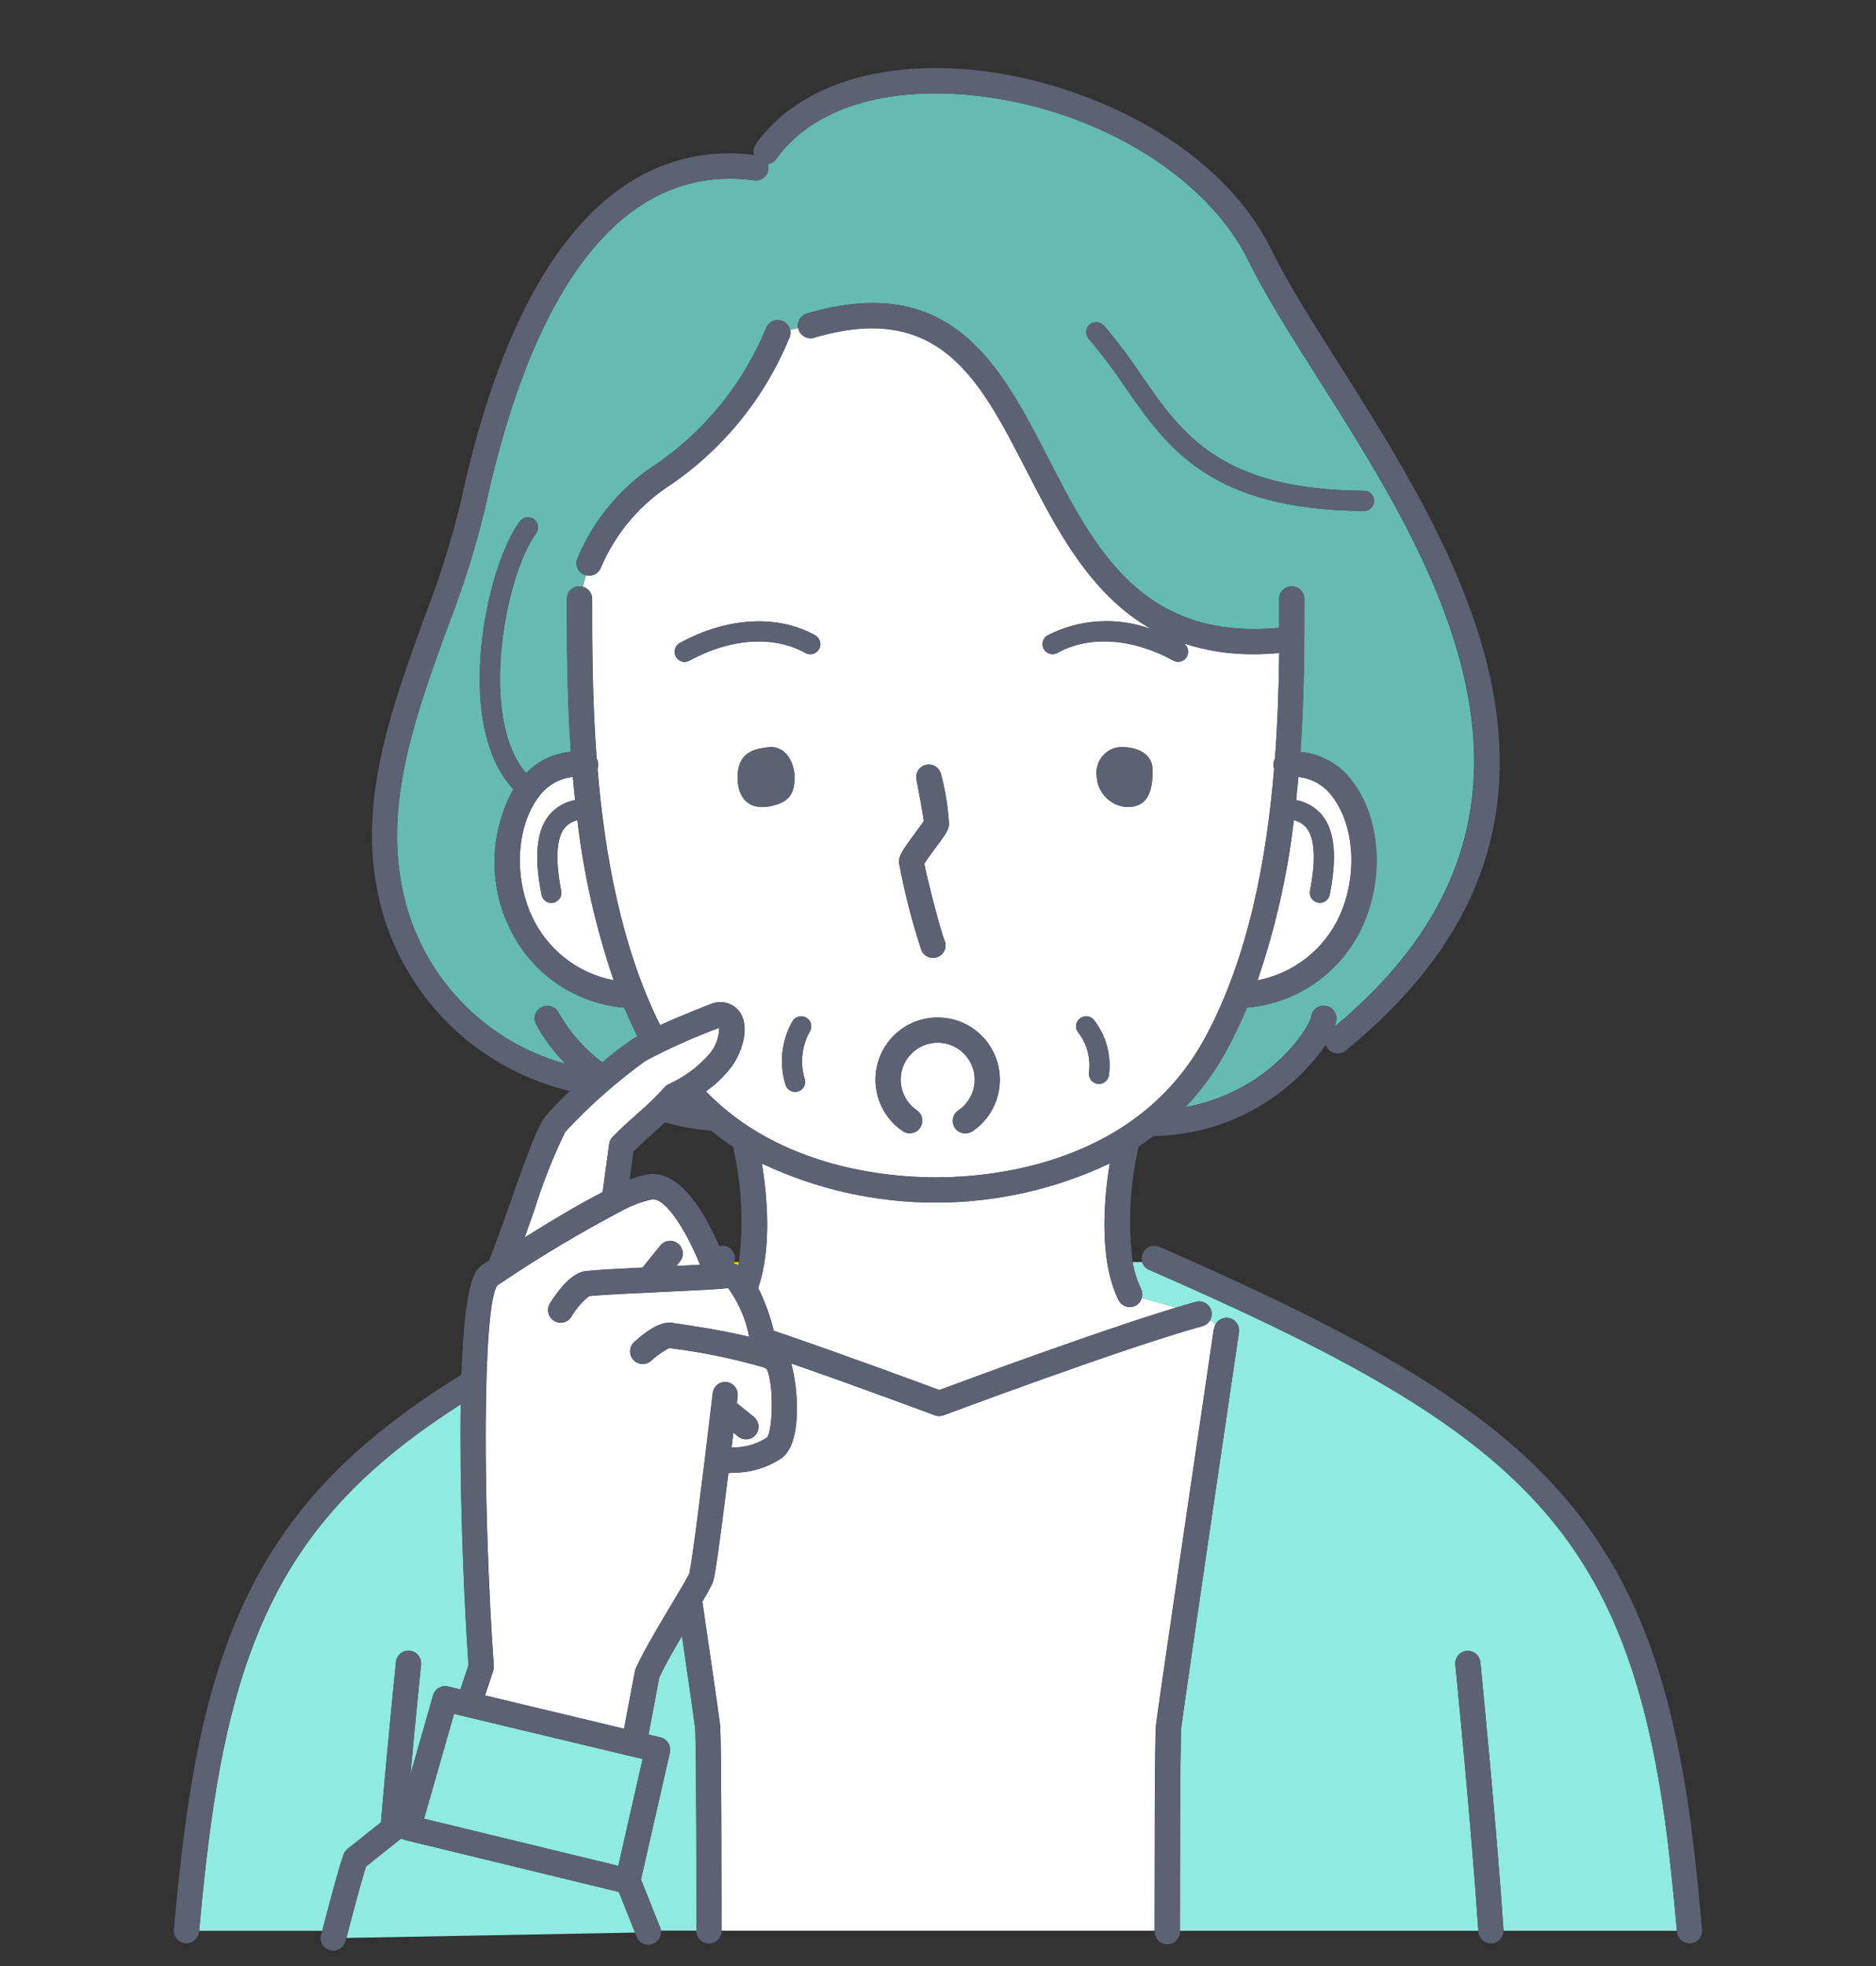 <?xml version="1.0" encoding="UTF-8"?><svg id="a" xmlns="http://www.w3.org/2000/svg" viewBox="0 0 126 132"><rect x="0" y="0" width="126" height="132" fill="#333333" stroke="none"/><defs><style>.ai{fill:#fff;}.aj{fill:#ffd800;}.ak{fill:#8febe1;}.al{fill:#65bbb1;}.am{fill:#5c6274;}</style></defs><g id="b"><path id="c" class="ak" d="M45.807,109.831c-.589,1.001-1.167,2.021-1.525,2.786l-.724,3.84,.808,.194c.45,.108,.73,.559,.627,1.011l-1.941,8.525,1.29,3.234c.025,.065,.042,.133,.051,.202h2.388c-.005-11.228-.06-13.366-.091-13.643-.063-.505-.414-2.948-.883-6.159"/><path id="d" class="ak" d="M77.167,85.25c-.221-.097-.389-.284-.462-.514h-.638c.108,.625,.299,1.232,.57,1.806,.091,.187,.11,.401,.053,.6l2.307,.649c.469-.141,.91-.271,1.314-.382,.449-.124,.914,.139,1.038,.588,.062,.223,.029,.461-.089,.659l.393,.234c.238-.401,.755-.533,1.156-.296,.295,.175,.455,.512,.404,.851-.036,.248-3.663,24.803-3.879,26.545-.031,.276-.085,2.417-.091,13.643h20.049c-.465-7.04-1.533-17.757-1.544-17.864-.047-.464,.292-.879,.756-.925,.464-.047,.879,.292,.925,.756,.011,.108,1.087,10.914,1.553,17.977v.056h11.649c-.328-3.65-.644-6.442-.964-8.529-2.943-19.21-10.794-25.506-34.497-35.852"/><path id="e" class="ak" d="M23.345,124.143l2.245-1.785c.469-5.526,1.003-10.692,1.011-10.763,.054-.463,.473-.796,.937-.742,.455,.053,.786,.459,.744,.916-.006,.057-.342,3.303-.713,7.385l1.524-5.328c.124-.436,.57-.696,1.011-.589l.824,.197,.543-1.637c-.255-3.663-.545-9.872-.535-15.593,0-.684,.007-1.322,.015-1.92-10.219,6.511-14.563,13.614-16.586,26.822-.366,2.392-.698,5.262-.989,8.529h8.278c.27-1.045,1.112-4.287,1.433-5.126,.054-.142,.145-.267,.264-.362"/><path id="f" class="aj" d="M49.285,84.831c.105,.028,.207,.067,.303,.116,.015-.071,.03-.14,.044-.212h-.315c-.011,.032-.023,.064-.037,.095"/><path id="g" class="al" d="M36.376,67.621c.414-.214,.924-.052,1.139,.362,0,0,0,0,0,0,.732,1.311,1.733,2.451,2.937,3.348,.64-.553,1.313-1.067,2.015-1.54,.101-.067,.224-.135,.35-.202-.315-.633-.609-1.277-.884-1.934-3.403-.29-6.382-2.402-7.782-5.517-1.353-2.927-1.228-6.324,.335-9.145-4.056-4.31-1.866-14.885,.432-17.989,.223-.3,.647-.362,.947-.139s.362,.647,.139,.947c-2.054,2.771-3.908,12.359-.666,16.098,.794-.828,1.863-1.337,3.007-1.433-.263-3.85-.264-7.419-.264-10.273-.004-.46,.367-.837,.827-.84,.079,0,.159,.01,.235,.032l.202-.775c-.037-.009-.074-.021-.11-.034-.43-.181-.632-.676-.452-1.106,1.093-2.606,2.952-4.818,5.331-6.343,3.288-2.274,5.844-5.454,7.358-9.154,.192-.424,.691-.611,1.114-.42,.244,.111,.421,.331,.477,.594l.538-.116c-.095-.431,.159-.862,.582-.988,9.744-2.883,13.037,3.53,16.227,9.731,3.09,6.013,6.285,12.235,15.502,11.368v-1.941c0-.467,.377-.846,.843-.846,.467,0,.846,.377,.846,.843v.003c0,2.855,0,6.422-.264,10.273,1.425,.129,2.721,.879,3.542,2.05,1.826,2.445,2.092,6.395,.647,9.601-1.4,3.115-4.378,5.227-7.782,5.517-.395,.943-.833,1.864-1.314,2.762-.763,1.43-1.715,2.75-2.83,3.927,5.883-1.112,8.388-5.533,8.467-6.064,.044-.459,.452-.796,.911-.752,.005,0,.01,.001,.015,.002,.465,.049,.802,.465,.754,.93-.022,.166-.062,.328-.119,.485,7.634-6.354,10.568-13.643,8.959-22.273-1.423-7.633-6.026-14.897-10.088-21.306-1.796-2.83-3.492-5.509-4.638-7.837-2.902-5.925-10.78-10.524-19.142-11.183-5.734-.452-10.316,1.126-12.576,4.327-.134,.189-.34,.315-.57,.347,.037,.117,.048,.24,.032,.362-.063,.462-.488,.786-.95,.725-8.481-1.137-14.734,6.493-18.09,22.075-.66,2.704-1.5,5.361-2.512,7.953-2.008,5.53-4.084,11.249-3.16,16.816,.907,5.991,5.261,10.883,11.106,12.48-.794-.785-1.466-1.684-1.994-2.668-.214-.415-.052-.924,.363-1.139M73.213,21.827c.28-.246,.708-.219,.954,.062,.895,1.055,1.728,2.161,2.494,3.313,2.738,3.954,5.323,7.69,14.957,7.752,.373,0,.676,.303,.676,.676s-.303,.676-.676,.676h0c-10.333-.068-13.239-4.272-16.056-8.335-.737-1.109-1.538-2.174-2.398-3.189-.246-.281-.218-.707,.062-.954"/><path id="h" class="ai" d="M87.759,55.59c-.221-.263-.523-.445-.858-.517-.426,3.659-1.244,7.262-2.439,10.747,2.448-.468,4.513-2.101,5.531-4.376,1.185-2.633,.991-5.954-.461-7.9-.537-.777-1.386-1.281-2.324-1.382-.046,.516-.096,1.035-.152,1.557,.686,.124,1.307,.486,1.751,1.024,.84,1.044,1.005,2.785,.505,5.326-.062,.317-.339,.545-.662,.546-.044,0-.088-.004-.131-.013-.366-.072-.604-.426-.533-.792,0,0,0,0,0-.001,.404-2.065,.327-3.522-.23-4.215"/><path id="i" class="ai" d="M38.627,53.718c-.056-.523-.106-1.042-.152-1.557-.939,.102-1.787,.606-2.324,1.382-1.452,1.945-1.646,5.267-.461,7.9,1.018,2.275,3.083,3.908,5.531,4.376-1.195-3.485-2.012-7.088-2.439-10.747-.335,.073-.637,.255-.858,.517-.558,.693-.638,2.152-.23,4.215,.072,.366-.165,.721-.531,.793,0,0,0,0,0,0-.043,.009-.087,.013-.131,.013-.323,0-.6-.229-.662-.546-.505-2.541-.337-4.282,.505-5.325,.444-.538,1.065-.9,1.751-1.024"/><path id="j" class="ai" d="M53.012,22.687c-1.622,3.962-4.361,7.368-7.883,9.803-2.132,1.351-3.8,3.321-4.781,5.646-.159,.393-.588,.602-.995,.485l-.207,.775c.368,.097,.625,.428,.628,.808,0,2.963,0,6.711,.303,10.729,.088,.157,.124,.338,.101,.516-.008,.059-.023,.117-.043,.173,.477,5.736,1.593,11.956,4.203,17.206,1.609-.734,3.423-1.424,3.537-1.465,.057-.021,.116-.037,.176-.045,.672-.147,1.362,.154,1.712,.747,.581,1.011,.078,2.677-.744,3.707-.462,.574-1.003,1.079-1.606,1.502,4.962,5.132,12.177,5.774,15.444,5.774,3.924,0,13.542-.92,18.112-9.437,2.901-5.407,4.104-11.965,4.605-17.989-.02-.056-.035-.115-.043-.174-.023-.179,.013-.36,.101-.516,.188-2.512,.26-4.919,.286-7.093-.586,.05-1.155,.078-1.699,.078-1.603,.017-3.199-.229-4.722-.728,.311,.204,.398,.622,.194,.933-.196,.299-.592,.393-.902,.214-2.742-1.502-5.645-1.692-7.765-.505-.326,.182-.738,.066-.92-.26s-.066-.738,.26-.92c2.176-1.108,4.717-1.252,7.004-.397-4.133-2.317-6.378-6.683-8.443-10.703-3.133-6.1-5.842-11.367-14.249-8.882-.447,.133-.917-.123-1.05-.57-.006-.02-.007-.041-.012-.062l-.537,.116c.04,.178,.021,.364-.055,.531m21.93,27.514c.647-.123,2.462,0,2.462,1.535s-.404,2.461-1.705,2.451c-1.111-.056-1.997-.947-2.047-2.058-.122-.877,.433-1.707,1.291-1.929m-2.454,18.209c.276-.25,.703-.229,.954,.047v.002c.835,1.057,1.205,2.405,1.027,3.739-.047,.333-.332,.581-.668,.582-.032,0-.064-.002-.095-.007-.369-.052-.627-.393-.575-.762,0,0,0,0,0-.001,.122-.937-.126-1.884-.69-2.642-.251-.277-.229-.704,.047-.955,0,0,0,0,0,0m-22.953-16.427c.079-1.37,.985-1.718,2.122-1.819s1.693,1.131,1.693,1.98-.118,1.718-1.693,1.994-2.205-.788-2.122-2.158m4.871,17.232c-.547,.952-.691,2.083-.399,3.142,.156,.339,.008,.741-.331,.897-.339,.156-.741,.008-.897-.331-.002-.004-.004-.009-.006-.013-.467-1.429-.314-2.989,.423-4.3,.167-.335,.575-.471,.91-.303,.335,.167,.471,.575,.303,.91h0m7.043-13.275c.189-.253,.457-.613,.582-.808-.055-.458-.282-1.725-.491-2.79-.09-.458,.209-.902,.667-.991,.458-.09,.902,.209,.991,.667h0c.29,1.097,.467,2.22,.53,3.353-.033,.369-.263,.693-.924,1.581-.229,.303-.592,.794-.737,1.04,.163,.91,1.101,4.562,1.355,5.141,.188,.427-.005,.926-.432,1.114s-.926-.005-1.114-.432c-.638-1.938-1.144-3.916-1.516-5.922,0-.446,.283-.866,1.09-1.95m1.516,12.376c2.306,0,4.176,1.87,4.176,4.176,0,1.388-.69,2.686-1.841,3.462-.392,.253-.915,.14-1.168-.252-.245-.38-.147-.886,.222-1.148,1.139-.767,1.439-2.313,.672-3.451-.767-1.139-2.313-1.439-3.451-.672s-1.439,2.313-.672,3.451c.179,.265,.407,.493,.672,.672,.381,.269,.471,.797,.202,1.178-.261,.37-.768,.467-1.148,.222-1.912-1.289-2.417-3.885-1.128-5.797,.776-1.152,2.075-1.842,3.463-1.841m-8.223-25.657c.326,.183,.442,.596,.259,.922-.183,.326-.596,.442-.922,.259h0c-2.122-1.184-5.023-.994-7.765,.505-.321,.191-.736,.085-.926-.236s-.085-.736,.236-.926c.013-.008,.027-.016,.041-.023,3.153-1.727,6.546-1.914,9.074-.505"/><path id="k" class="ai" d="M76.253,87.672c-.419,.206-.925,.033-1.131-.386,0,0,0,0,0,0-1.345-2.737-.969-6.823-.587-9.175-7.392,3.506-15.968,3.509-23.363,.01,.346,2.13,.683,5.67-.251,8.351,.454,.917,.807,1.882,1.05,2.876,4.704,1.602,9.818,3.498,11.117,3.982,1.774-.662,10.67-3.958,15.911-5.539l-2.307-.649c-.063,.231-.223,.424-.438,.531"/><path id="l" class="ai" d="M81.544,89.199c.016-.109,.054-.214,.111-.309l-.393-.234c-.112,.189-.293,.326-.505,.383-5.228,1.437-17.257,5.938-17.382,5.984-.191,.071-.402,.071-.593,0-.076-.028-4.826-1.806-9.648-3.482,.448,1.553,.797,5.411-.695,6.394-.957,.626-2.078,.953-3.221,.942l-.303,.031c-.85,6.891-.986,7.205-1.069,7.395-.205,.42-.432,.83-.678,1.227,.613,4.197,1.112,7.626,1.188,8.253,.026,.213,.101,.782,.101,13.845h29.085c.007-13.066,.077-13.636,.101-13.845,.218-1.761,3.734-25.568,3.884-26.579"/><path id="m" class="ai" d="M40.917,76.805c.025-.181,.107-.349,.234-.479,.521-.531,1.085-1.036,1.631-1.526,.654-.558,1.271-1.157,1.849-1.793,.073-.086,.162-.156,.263-.207,1.072-.477,2.025-1.186,2.79-2.075,.394-.487,.615-1.092,.627-1.718-1.698,.629-3.352,1.369-4.952,2.216-1.951,1.408-3.757,3.006-5.395,4.769-.825,1.701-1.521,3.463-2.081,5.269-.221,.629-.438,1.244-.646,1.825,1.577-.99,3.555-2.185,5.236-3.046l.443-3.236Z"/><path id="n" class="ai" d="M47.868,93.557c.054-.464,.474-.795,.937-.741,.464,.054,.795,.474,.741,.937h0s-.02,.168-.054,.457l1.131,.915c.368,.287,.434,.817,.148,1.186s-.817,.434-1.186,.148c-.008-.006-.016-.013-.024-.02l-.303-.247c-.037,.312-.078,.646-.12,.993,.842,.03,1.673-.202,2.379-.663,.359-.349,.505-3.455-.009-4.601-.097-.055-.199-.103-.303-.144h-.022c-2.022-.58-4.085-1-6.173-1.257l-.059-.01c-.442,.226-.85,.514-1.213,.853-.345,.314-.88,.288-1.194-.058-.314-.345-.288-.88,.058-1.194,1.132-1.028,2.04-1.448,2.711-1.256,.514,.07,3.062,.425,5.011,.91-.225-1.184-.708-2.304-1.415-3.279-.172,.019-.389,.037-.644,.057-.924,.067-2.324,.132-3.815,.202-1.927,.09-3.918,.181-4.891,.282-.477,.387-.879,.857-1.188,1.388-.155,.246-.426,.395-.717,.394-.467,0-.844-.38-.843-.846,0-.158,.045-.313,.129-.447,.48-.764,1.43-2.06,2.398-2.164,.801-.086,2.26-.163,3.819-.237l1.201-1.481c.294-.363,.826-.419,1.189-.125,.363,.294,.419,.826,.125,1.189l-.252,.31c.573-.027,1.112-.055,1.6-.081-.948-2.361-2.336-4.511-3.226-4.399-.759,.17-1.488,.452-2.164,.837-2.619,1.382-5.166,2.898-7.629,4.542-.291,.191-.497,.328-.597,.395-1.023,1.415-.978,15.11-.237,25.556,.008,.11-.006,.221-.04,.326l-.55,1.658,9.339,2.235,.728-3.862c.013-.067,.034-.132,.062-.194,.555-1.219,1.626-3.005,2.486-4.442,.476-.793,.967-1.617,1.106-1.909,.055-.211,.271-1.366,1.037-7.621,.298-2.425,.538-4.48,.538-4.481"/><path id="o" class="ak" d="M27.227,123.546c-.066-.017-.131-.042-.191-.075l-.101-.024-2.348,1.867c-.311,.947-.999,3.558-1.32,4.8l19.385-.36-1.086-2.729-14.339-3.479Z"/><path id="p" class="ak" d="M28.481,122.112l13.047,3.166,1.634-7.175-12.667-3.032-2.014,7.041Z"/><path id="q" class="am" d="M62.661,64.311c.467,0,.845-.38,.845-.847,0-.117-.025-.232-.072-.339-.255-.58-1.194-4.233-1.355-5.142,.145-.245,.505-.732,.737-1.04,.66-.887,.89-1.213,.924-1.581-.062-1.133-.24-2.256-.53-3.353-.09-.458-.533-.757-.991-.667-.458,.09-.757,.533-.667,.991,.209,1.066,.437,2.333,.491,2.79-.125,.196-.393,.556-.582,.808-.808,1.084-1.09,1.505-1.09,1.95,.372,2.006,.878,3.984,1.516,5.922,.135,.307,.438,.505,.773,.505"/><path id="r" class="am" d="M53.368,52.148c0-.849-.541-2.08-1.693-1.98s-2.047,.446-2.122,1.819,.552,2.432,2.122,2.159,1.693-1.145,1.693-1.994"/><path id="s" class="am" d="M75.707,54.184c1.301,.01,1.705-.916,1.705-2.451s-1.819-1.659-2.462-1.535c-.858,.222-1.414,1.051-1.292,1.929,.051,1.111,.937,2.002,2.048,2.058"/><path id="t" class="am" d="M45.679,43.157c-.331,.172-.46,.58-.288,.912s.58,.46,.912,.288c.009-.005,.018-.009,.026-.014,2.743-1.502,5.646-1.693,7.765-.505,.33,.175,.739,.049,.914-.282,.169-.32,.057-.716-.255-.899-2.526-1.415-5.921-1.224-9.074,.505"/><path id="u" class="am" d="M54.114,68.303c-.333-.168-.739-.035-.907,.298,0,.002-.002,.003-.003,.005-.737,1.311-.891,2.871-.423,4.3,.108,.245,.35,.404,.617,.404,.095,0,.189-.02,.276-.06,.341-.153,.493-.553,.341-.893-.292-1.059-.148-2.19,.399-3.142,.168-.334,.034-.74-.3-.908-.001,0-.002-.001-.003-.002"/><path id="v" class="am" d="M73.139,72.002c-.052,.369,.205,.711,.574,.763,0,0,0,0,.001,0,.031,.004,.063,.007,.095,.007,.337,0,.621-.249,.668-.582,.177-1.334-.193-2.683-1.026-3.739-.251-.277-.679-.298-.956-.046s-.298,.679-.046,.956h0c.565,.757,.813,1.705,.69,2.642"/><path id="w" class="am" d="M40.345,38.136c.984-2.326,2.654-4.297,4.788-5.647,3.522-2.435,6.261-5.84,7.883-9.803,.19-.424,.005-.923-.416-1.12-.424-.194-.925-.008-1.12,.416-1.514,3.7-4.07,6.881-7.358,9.155-2.379,1.526-4.238,3.738-5.331,6.343-.181,.43,.021,.925,.451,1.106,0,0,0,0,0,0,.036,.014,.073,.025,.11,.033,.07,.02,.143,.031,.216,.032,.34,0,.647-.204,.779-.517"/><path id="x" class="am" d="M75.551,25.971c2.813,4.065,5.723,8.268,16.056,8.335h0c.373,0,.676-.303,.676-.676s-.303-.676-.676-.676h0c-9.631-.064-12.216-3.799-14.957-7.753-.766-1.152-1.599-2.258-2.494-3.313-.225-.298-.649-.357-.947-.132-.298,.225-.357,.649-.132,.947,.021,.028,.044,.054,.069,.078,.86,1.016,1.661,2.081,2.398,3.189"/><path id="y" class="am" d="M99.428,111.599c-.046-.464-.46-.803-.925-.757-.464,.046-.803,.46-.757,.925,.01,.108,1.079,10.824,1.544,17.864v.056c.029,.444,.398,.789,.843,.789h.057c.443-.031,.786-.4,.785-.844v-.056c-.466-7.067-1.542-17.868-1.553-17.977"/><path id="z" class="am" d="M83.216,89.447c.063-.462-.26-.888-.723-.952-.455-.062-.877,.251-.949,.705-.15,1.011-3.666,24.822-3.884,26.584-.027,.214-.101,.784-.101,13.845v.067c0,.467,.378,.845,.845,.845h0c.467,0,.845-.378,.845-.845v-.068c.005-11.225,.06-13.366,.09-13.643,.216-1.741,3.84-26.298,3.88-26.545"/><path id="aa" class="am" d="M113.334,120.847c-3.041-19.851-11.529-26.686-35.491-37.145-.433-.174-.925,.036-1.099,.469-.167,.415,.019,.889,.424,1.079,23.702,10.346,31.554,16.641,34.497,35.852,.319,2.088,.636,4.88,.964,8.529l.007,.076c.039,.435,.404,.769,.841,.769h.077c.465-.042,.808-.452,.766-.917,0,0,0,0,0,0-.334-3.723-.657-6.569-.984-8.709"/><path id="ab" class="am" d="M48.365,115.781c-.078-.628-.574-4.056-1.187-8.254,.247-.397,.473-.807,.678-1.227,.083-.19,.219-.505,1.069-7.395l.303-.031c1.143,.012,2.264-.316,3.221-.942,1.494-.984,1.144-4.841,.695-6.394,4.824,1.678,9.573,3.454,9.649,3.482,.191,.072,.402,.072,.593,0,.121-.045,12.15-4.548,17.382-5.984,.45-.124,.714-.589,.59-1.039s-.589-.714-1.039-.59c-.404,.111-.847,.24-1.314,.381-5.249,1.58-14.145,4.875-15.919,5.538-1.299-.484-6.412-2.38-11.117-3.982-.243-.994-.595-1.959-1.049-2.876,.934-2.679,.596-6.219,.251-8.351,7.396,3.502,15.973,3.499,23.367-.007-.383,2.353-.759,6.438,.587,9.175,.218,.413,.729,.57,1.142,.352,.396-.209,.56-.69,.374-1.097-.271-.574-.462-1.181-.57-1.806-.32-2.588-.183-5.212,.404-7.752,.337-.223,.668-.463,.996-.707,4.619-.062,8.926-2.342,11.573-6.127,.143,.443,.619,.686,1.061,.542,.1-.032,.192-.083,.273-.149,8.405-6.853,11.646-14.765,9.885-24.183-1.483-7.953-6.384-15.687-10.322-21.902-1.77-2.793-3.442-5.432-4.548-7.68-3.697-7.51-13.239-11.548-20.54-12.127-6.346-.498-11.477,1.337-14.09,5.037-.145,.206-.189,.465-.122,.707-6.591-.778-15.271,2.729-19.723,23.425-.646,2.628-1.464,5.211-2.449,7.732-2.082,5.735-4.234,11.665-3.234,17.669,1.11,6.886,6.258,12.425,13.045,14.035-.582,.528-1.13,1.091-1.641,1.687-.55,.691-1.255,2.638-2.353,5.76-.505,1.427-1.018,2.898-1.438,3.92-.295,.195-.463,.303-.463,.303-.027,.018-.053,.038-.078,.059-.376,.322-1.1,.944-1.314,7.307-11.232,6.932-16.144,14.464-18.306,28.554-.375,2.446-.714,5.376-1.011,8.71-.041,.465,.302,.875,.766,.917h0c.025,0,.051,0,.075,0,.437,0,.802-.334,.841-.77,0-.025,0-.05,.007-.075,.291-3.267,.624-6.137,.989-8.529,2.021-13.207,6.367-20.313,16.586-26.821-.009,.601-.015,1.239-.015,1.92-.01,5.721,.279,11.925,.535,15.593l-.543,1.637-.823-.202c-.441-.107-.887,.154-1.011,.59l-1.524,5.328c.371-4.084,.707-7.329,.712-7.385,.054-.463-.278-.883-.742-.937-.463-.054-.883,.278-.937,.742,0,.007-.002,.014-.002,.021-.008,.071-.542,5.237-1.011,10.763l-2.245,1.786c-.119,.095-.21,.22-.264,.362-.317,.839-1.163,4.081-1.433,5.126l-.075,.289c-.116,.452,.156,.913,.608,1.029,.452,.116,.913-.156,1.029-.608l.059-.226c.32-1.242,1.011-3.852,1.32-4.799l2.349-1.868,.101,.024c.06,.033,.125,.058,.191,.075l14.343,3.49,1.086,2.729,.118,.296c.18,.43,.675,.632,1.104,.452,.345-.145,.554-.499,.513-.872-.008-.069-.025-.137-.051-.202l-1.29-3.234,1.942-8.525c.103-.452-.177-.903-.628-1.011l-.808-.194,.724-3.84c.358-.766,.936-1.786,1.525-2.786,.468,3.211,.82,5.651,.882,6.159,.032,.276,.086,2.414,.091,13.643h0c0,.467,.378,.845,.845,.845h0c.467,0,.845-.378,.845-.845h0c-.006-13.067-.077-13.635-.101-13.845m-12.354-47.035c.528,.984,1.2,1.883,1.994,2.668-5.846-1.596-10.2-6.489-11.106-12.481-.924-5.567,1.151-11.285,3.16-16.811,1.013-2.593,1.852-5.25,2.512-7.953,3.351-15.582,9.601-23.212,18.09-22.075,.46,.064,.885-.257,.949-.717,.017-.124,.007-.25-.031-.37,.23-.032,.436-.158,.57-.348,2.26-3.202,6.842-4.779,12.576-4.327,8.361,.659,16.239,5.255,19.158,11.184,1.146,2.324,2.842,5.004,4.638,7.837,4.062,6.409,8.666,13.673,10.089,21.306,1.609,8.63-1.325,15.92-8.96,22.273,.058-.157,.098-.319,.119-.485,.048-.465-.289-.881-.754-.93-.459-.052-.873,.277-.925,.736,0,.005-.001,.01-.002,.015-.084,.529-2.585,4.952-8.467,6.064,1.114-1.177,2.066-2.498,2.83-3.927,.48-.895,.918-1.815,1.314-2.762,3.403-.29,6.382-2.401,7.782-5.517,1.445-3.21,1.178-7.159-.647-9.601-.822-1.172-2.118-1.922-3.543-2.05,.263-3.849,.264-7.418,.264-10.273,0-.467-.38-.844-.846-.843-.465,0-.842,.378-.843,.843v1.941c-9.219,.866-12.412-5.356-15.502-11.368-3.187-6.201-6.483-12.614-16.227-9.731-.423,.126-.677,.557-.582,.988,0,.02,.006,.041,.012,.062,.132,.448,.602,.703,1.049,.571,0,0,0,0,0,0,8.402-2.485,11.109,2.782,14.249,8.882,2.066,4.02,4.31,8.388,8.443,10.703-2.287-.855-4.829-.711-7.004,.397-.326,.182-.442,.594-.26,.92s.594,.442,.92,.26c2.122-1.183,5.024-.994,7.765,.505,.322,.187,.735,.077,.921-.245,.179-.31,.086-.706-.214-.902,1.524,.498,3.119,.744,4.722,.728,.544,0,1.112-.028,1.699-.078-.026,2.175-.101,4.581-.286,7.093-.117,.211-.137,.463-.055,.69-.5,6.022-1.704,12.581-4.604,17.989-4.592,8.51-14.212,9.43-18.135,9.43-3.267,0-10.482-.642-15.444-5.774,.603-.422,1.144-.928,1.606-1.502,.822-1.031,1.325-2.698,.745-3.708-.35-.592-1.041-.893-1.713-.746-.06,.009-.119,.024-.176,.045-.109,.041-1.92,.732-3.537,1.465-2.611-5.255-3.726-11.47-4.203-17.206,.083-.227,.063-.479-.055-.69-.303-4.018-.303-7.766-.303-10.729,0-.467-.378-.845-.845-.845s-.845,.378-.845,.845c0,2.855,0,6.423,.264,10.273-1.143,.096-2.212,.605-3.007,1.433-3.242-3.748-1.389-13.331,.668-16.109,.223-.3,.161-.724-.139-.947s-.724-.161-.947,.139c-2.297,3.104-4.487,13.678-.431,17.989-1.563,2.821-1.687,6.218-.335,9.145,1.4,3.115,4.379,5.227,7.782,5.517,.274,.656,.569,1.301,.883,1.934-.125,.07-.245,.138-.35,.202-.701,.475-1.373,.992-2.012,1.548-1.204-.897-2.205-2.038-2.937-3.348-.214-.415-.724-.577-1.138-.363-.415,.214-.577,.724-.363,1.138m52.509-8.161c.043,.009,.087,.013,.131,.013,.323,0,.6-.229,.662-.546,.505-2.541,.337-4.282-.505-5.325-.444-.538-1.065-.9-1.751-1.024,.057-.523,.107-1.042,.152-1.557,.939,.101,1.787,.606,2.324,1.382,1.452,1.944,1.646,5.267,.461,7.9-1.018,2.274-3.083,3.908-5.53,4.376,1.193-3.485,2.01-7.088,2.436-10.747,.335,.073,.637,.255,.858,.517,.558,.693,.638,2.152,.23,4.216-.072,.366,.167,.721,.533,.793m-39.226,23.539c-.167-.379-.584-.581-.984-.477-.202-.462-.445-.974-.72-1.486-1.279-2.378-2.628-3.504-4.001-3.335-.445,.068-.88,.191-1.296,.365l.257-1.891c.432-.425,.901-.847,1.357-1.256,.263-.236,.517-.466,.765-.695,1.006,.292,2.04,.476,3.085,.549,.482,.392,.974,.754,1.477,1.084,.588,2.536,.725,5.156,.404,7.74-.013,.072-.029,.141-.043,.212-.098-.05-.202-.089-.308-.116,.014-.031,.027-.063,.037-.095,.065-.196,.056-.409-.026-.598m-12.93-24.071c.061,.368,.408,.618,.777,.557,.368-.061,.618-.408,.557-.777-.002-.014-.005-.028-.008-.042-.404-2.065-.327-3.523,.23-4.216,.221-.263,.523-.445,.858-.517,.427,3.659,1.244,7.262,2.439,10.747-2.448-.468-4.513-2.101-5.531-4.376-1.185-2.633-.991-5.955,.461-7.9,.537-.777,1.386-1.281,2.324-1.382,.045,.516,.096,1.035,.152,1.557-.687,.123-1.307,.486-1.751,1.024-.84,1.043-1.005,2.785-.505,5.325m-.485,21.196c.559-1.807,1.254-3.569,2.079-5.271,1.638-1.763,3.445-3.36,5.396-4.769,1.6-.847,3.254-1.587,4.952-2.216-.012,.626-.232,1.231-.626,1.718-.766,.888-1.719,1.597-2.79,2.074-.101,.051-.191,.121-.264,.207-.578,.636-1.196,1.235-1.849,1.793-.546,.489-1.112,.995-1.631,1.526-.128,.13-.21,.298-.234,.479l-.44,3.234c-1.681,.861-3.659,2.056-5.235,3.046,.208-.581,.424-1.196,.646-1.825m5.64,44.014l-13.047-3.166,2.014-7.042,12.667,3.032-1.634,7.176Zm4.766-19.62c-.138,.296-.63,1.112-1.106,1.909-.86,1.436-1.931,3.223-2.486,4.442-.028,.062-.049,.127-.062,.194l-.729,3.862-9.339-2.235,.55-1.658c.035-.105,.049-.216,.041-.326-.741-10.445-.786-24.144,.236-25.556,.101-.067,.303-.202,.597-.395,2.463-1.644,5.01-3.16,7.629-4.542,.676-.384,1.405-.666,2.164-.837,.889-.112,2.279,2.038,3.226,4.399-.486,.026-1.027,.054-1.6,.081l.253-.31c.294-.363,.238-.895-.125-1.189-.363-.294-.895-.238-1.189,.125h0l-1.201,1.481c-1.559,.075-3.018,.152-3.819,.237-.967,.101-1.92,1.4-2.398,2.164-.249,.395-.13,.917,.265,1.165,.395,.249,.917,.13,1.165-.265h0c.309-.53,.712-1,1.188-1.388,.973-.101,2.964-.193,4.891-.282,1.487-.069,2.89-.134,3.815-.202,.255-.019,.472-.037,.643-.057,.707,.976,1.19,2.095,1.415,3.279-1.948-.481-4.496-.837-5.011-.91-.67-.192-1.58,.229-2.711,1.256-.347,.313-.375,.848-.062,1.195s.848,.375,1.195,.062c.363-.339,.771-.626,1.213-.853,.019,0,.038,.007,.058,.01,2.088,.257,4.152,.677,6.174,1.257h.021c.106,.04,.209,.088,.308,.144,.51,1.147,.368,4.254,.008,4.601-.705,.461-1.537,.693-2.379,.663,.042-.348,.083-.68,.12-.992l.303,.247c.363,.294,.895,.237,1.188-.125,.294-.363,.237-.895-.125-1.188h0l-1.131-.915c.034-.288,.054-.457,.054-.457,.068-.462-.252-.891-.714-.958s-.891,.252-.958,.714c-.002,.016-.004,.032-.006,.049,0,0-.241,2.053-.538,4.481-.766,6.254-.983,7.409-1.037,7.62"/><path id="ac" class="am" d="M60.639,75.948c.392,.253,.915,.14,1.168-.252,.245-.38,.147-.886-.222-1.148-1.139-.767-1.439-2.313-.672-3.451,.767-1.139,2.313-1.439,3.451-.672,1.139,.767,1.439,2.313,.672,3.451-.179,.265-.407,.493-.672,.672-.392,.253-.505,.776-.252,1.168,.253,.392,.776,.505,1.168,.252,.01-.007,.02-.013,.03-.02,1.912-1.29,2.416-3.885,1.126-5.797-1.29-1.912-3.885-2.416-5.797-1.126-1.912,1.29-2.416,3.885-1.126,5.797,.3,.444,.682,.826,1.126,1.126"/></g></svg>